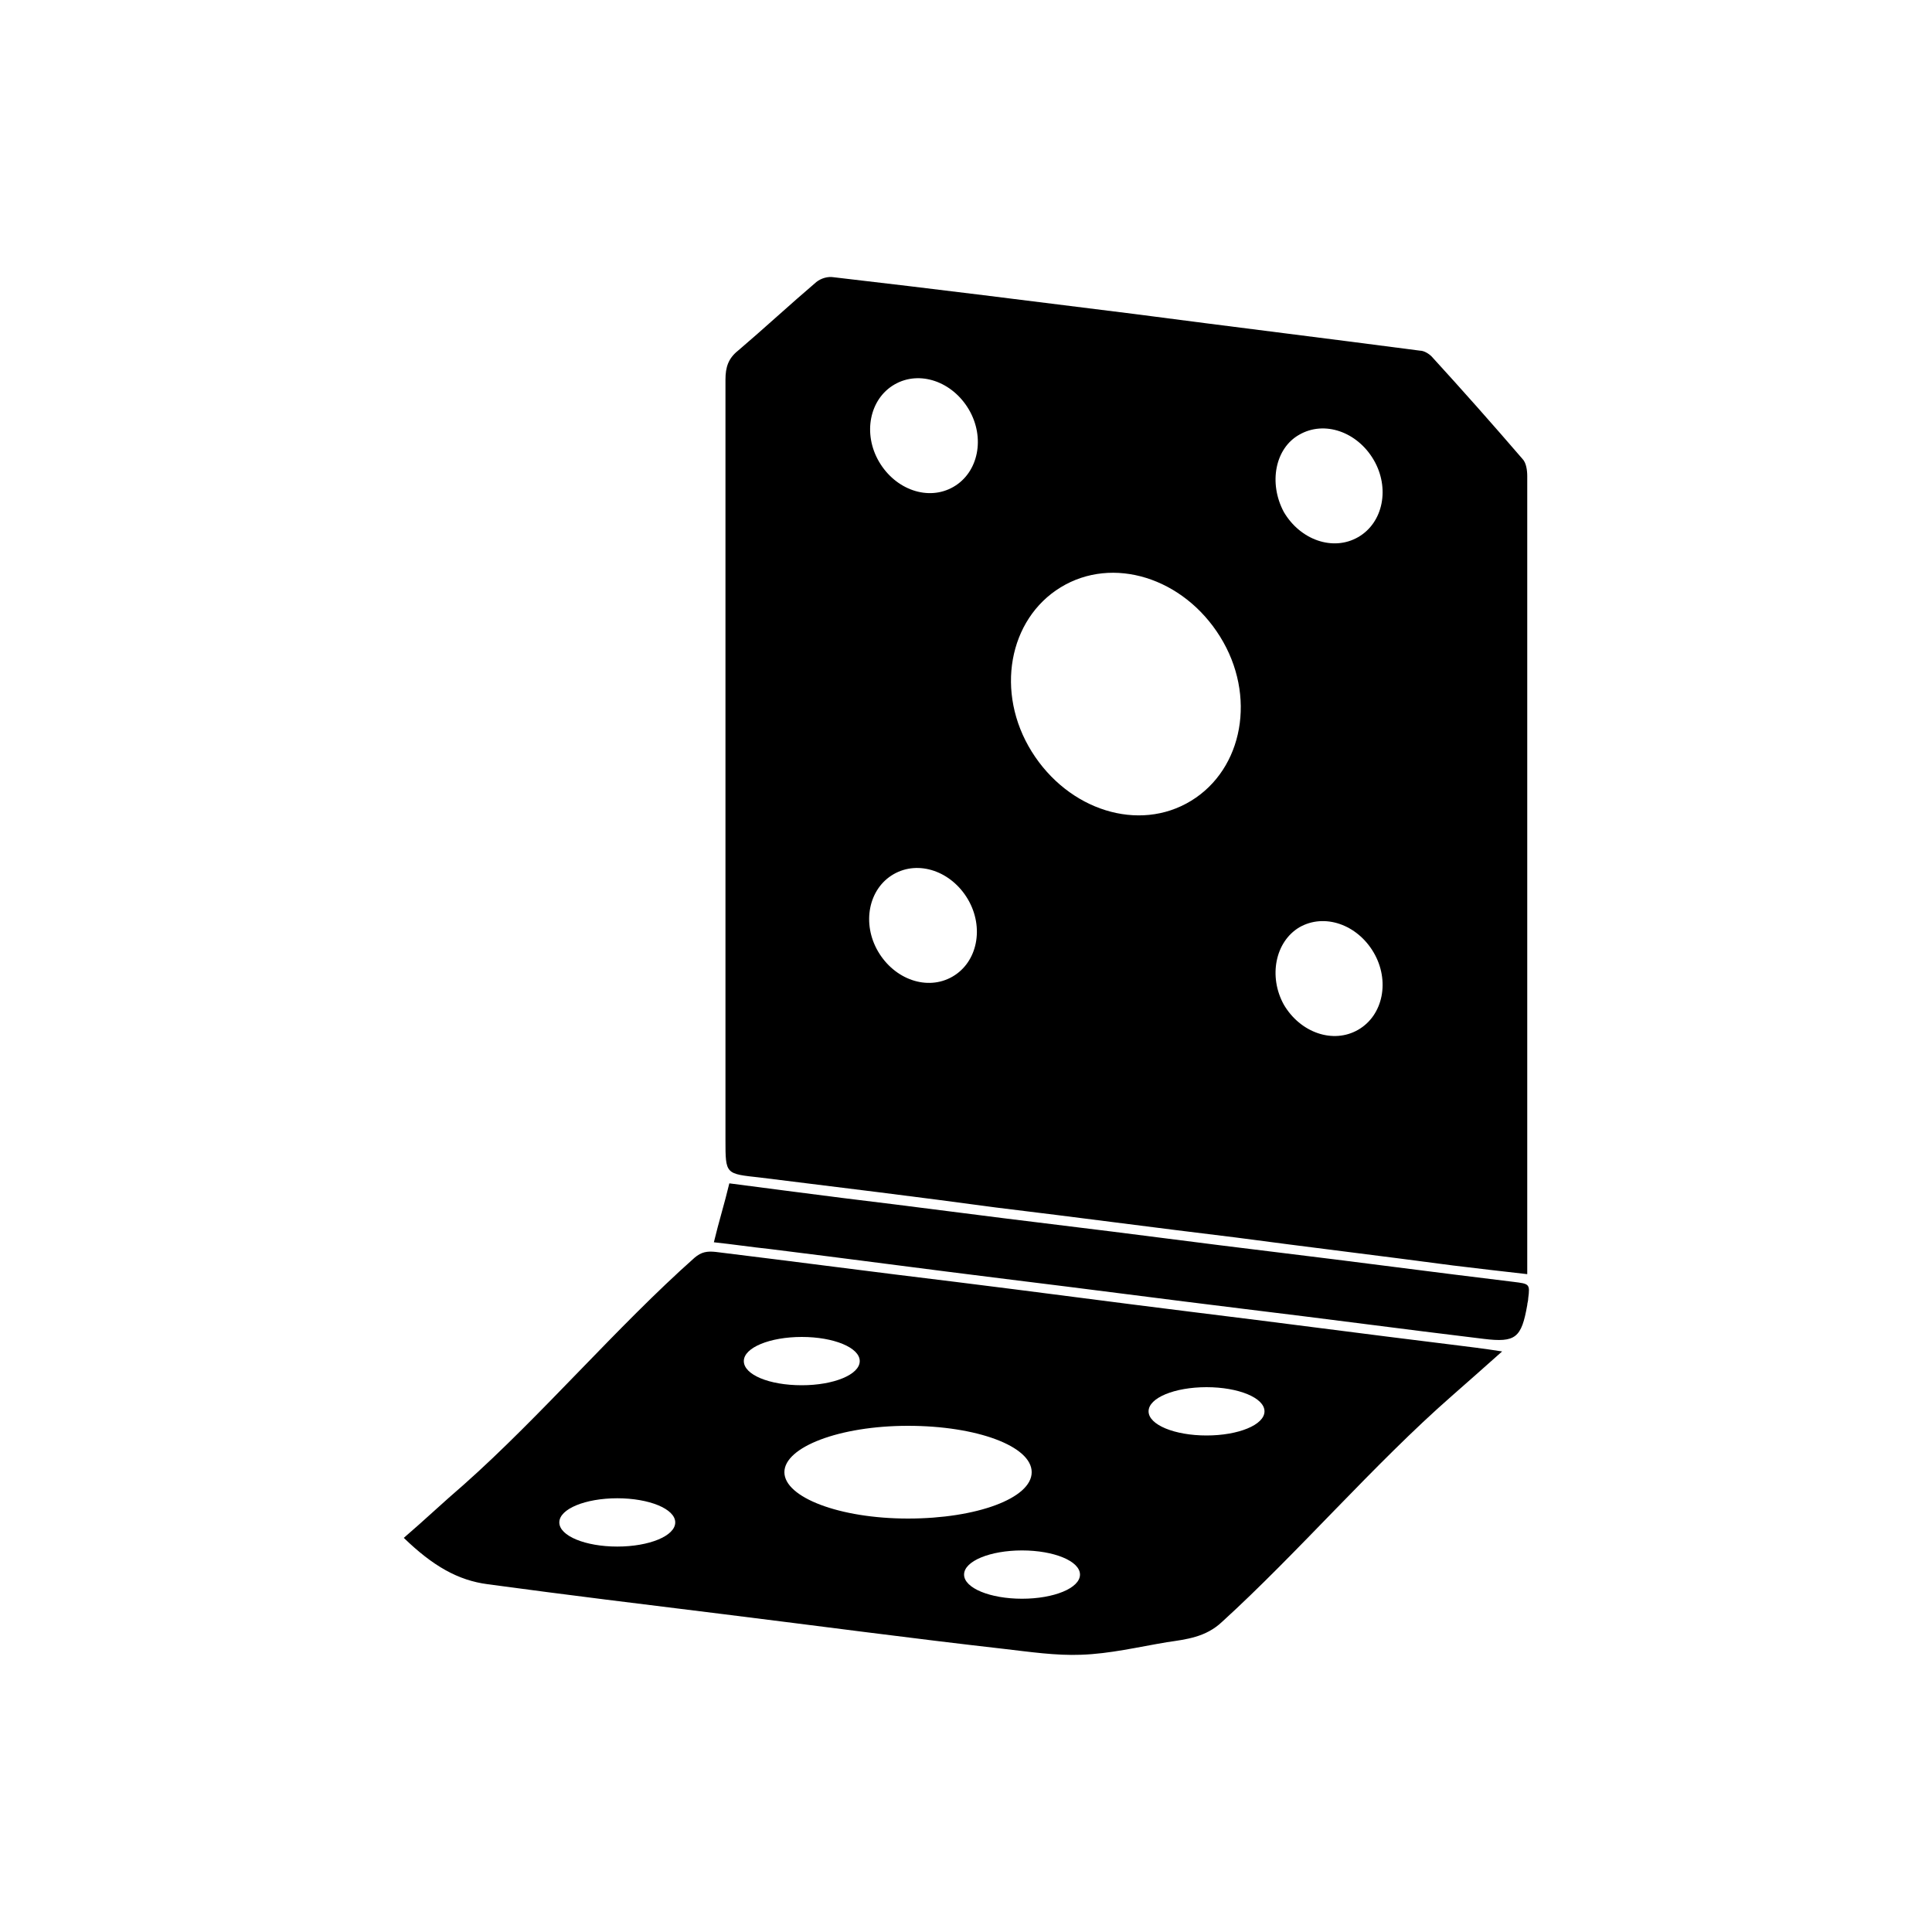 <?xml version="1.0" encoding="utf-8"?>
<!-- Generator: Adobe Illustrator 28.0.0, SVG Export Plug-In . SVG Version: 6.00 Build 0)  -->
<svg version="1.1" id="eis-hwg-pikto" xmlns="http://www.w3.org/2000/svg" xmlns:xlink="http://www.w3.org/1999/xlink" x="0px" y="0px"
	 viewBox="0 0 200 200" style="enable-background:new 0 0 200 200;" xml:space="preserve">
<path d="M75.1,118c0,3.6,0,3.5,3.6,3.9c8.1,1,16.3,2,24.4,3.1c8.3,1,16.5,2.1,24.8,3.1c7.5,1,15,1.9,22.5,2.9c2.5,0.3,5,0.6,7.7,0.9
	c0-0.6,0-1.1,0-1.6c0-5.5,0-11,0-16.6c0-21.5,0-42.9,0-64.4c0-0.6-0.1-1.4-0.5-1.8c-3.1-3.6-6.2-7.1-9.4-10.6
	c-0.3-0.3-0.8-0.6-1.2-0.6c-9.9-1.3-19.7-2.5-29.6-3.8c-10.4-1.3-20.7-2.6-31.1-3.8c-0.6-0.1-1.3,0.1-1.8,0.5
	c-2.7,2.3-5.4,4.8-8.1,7.1c-1,0.8-1.3,1.7-1.3,3C75.1,65.5,75.1,91.8,75.1,118z M134.5,45c2.6-1.5,6-0.3,7.7,2.6
	c1.7,2.9,1,6.5-1.6,8s-6,0.3-7.7-2.6C131.3,50,132,46.4,134.5,45z M134.5,96c2.6-1.5,6-0.3,7.7,2.6s1,6.5-1.6,8s-6,0.3-7.7-2.6
	C131.3,101.1,132,97.5,134.5,96z M109.8,60.8c5.4-3.3,12.7-1,16.5,5.1s2.4,13.7-3,17c-5.4,3.3-12.7,1-16.5-5.1
	S104.4,64.1,109.8,60.8z M92.6,39.8c2.6-1.5,6-0.3,7.7,2.6s1,6.5-1.6,8s-6,0.3-7.7-2.6S90,41.3,92.6,39.8z M92.5,90.5
	c2.6-1.5,6-0.3,7.7,2.6s1,6.5-1.6,8s-6,0.3-7.7-2.6S89.9,92,92.5,90.5z M156.7,132.7c-8.3-1-16.5-2.1-24.8-3.1
	c-7.5-0.9-14.9-1.9-22.4-2.8s-14.9-1.9-22.4-2.8c-3.9-0.5-7.8-1-11.6-1.5c-0.5,2.1-1.1,4-1.6,6.1c1.9,0.2,3.9,0.5,5.8,0.7
	c8.1,1,16.3,2.1,24.4,3.1c8.2,1,16.5,2.1,24.7,3.1c8.3,1,16.5,2.1,24.8,3.1c3.3,0.4,3.9-0.1,4.5-3.5c0-0.2,0.1-0.4,0.1-0.7
	C158.4,132.9,158.3,132.9,156.7,132.7z M123.3,135.8c-8.1-1-16.3-2.1-24.4-3.1c-8.3-1-16.6-2.1-24.8-3.1c-0.9-0.1-1.5,0-2.2,0.6
	c-8,7.1-15.9,16.4-23.9,23.5c-2.1,1.8-4.1,3.7-6.2,5.5c3,2.9,5.6,4.4,8.7,4.8c8.1,1.1,16.3,2.1,24.4,3.1c9.7,1.2,19.4,2.5,29.1,3.6
	c2.6,0.3,5.3,0.7,7.9,0.6c3-0.1,5.9-0.8,8.9-1.3c2-0.3,4-0.5,5.7-2.1c7.8-7.1,15.8-16.4,23.8-23.4c1.7-1.5,3.3-2.9,5.2-4.6
	c-1.9-0.3-3.6-0.5-5.2-0.7C141.3,138.1,132.3,136.9,123.3,135.8z M63.9,160.1c-3.3,0-6-1.1-6-2.5s2.7-2.5,6-2.5c3.3,0,6,1.1,6,2.5
	S67.2,160.1,63.9,160.1z M77,140.9c0-1.4,2.7-2.5,6-2.5s6,1.1,6,2.5s-2.7,2.5-6,2.5C79.6,143.4,77,142.3,77,140.9z M81.2,152.4
	c0-2.6,5.7-4.8,12.8-4.8s12.8,2.1,12.8,4.8s-5.7,4.8-12.8,4.8S81.2,155,81.2,152.4z M105.8,165.5c-3.3,0-6-1.1-6-2.5s2.7-2.5,6-2.5
	s6,1.1,6,2.5S109.1,165.5,105.8,165.5z M124.9,148.6c-3.3,0-6-1.1-6-2.5s2.7-2.5,6-2.5c3.3,0,6,1.1,6,2.5S128.2,148.6,124.9,148.6z"
	/>
</svg>
